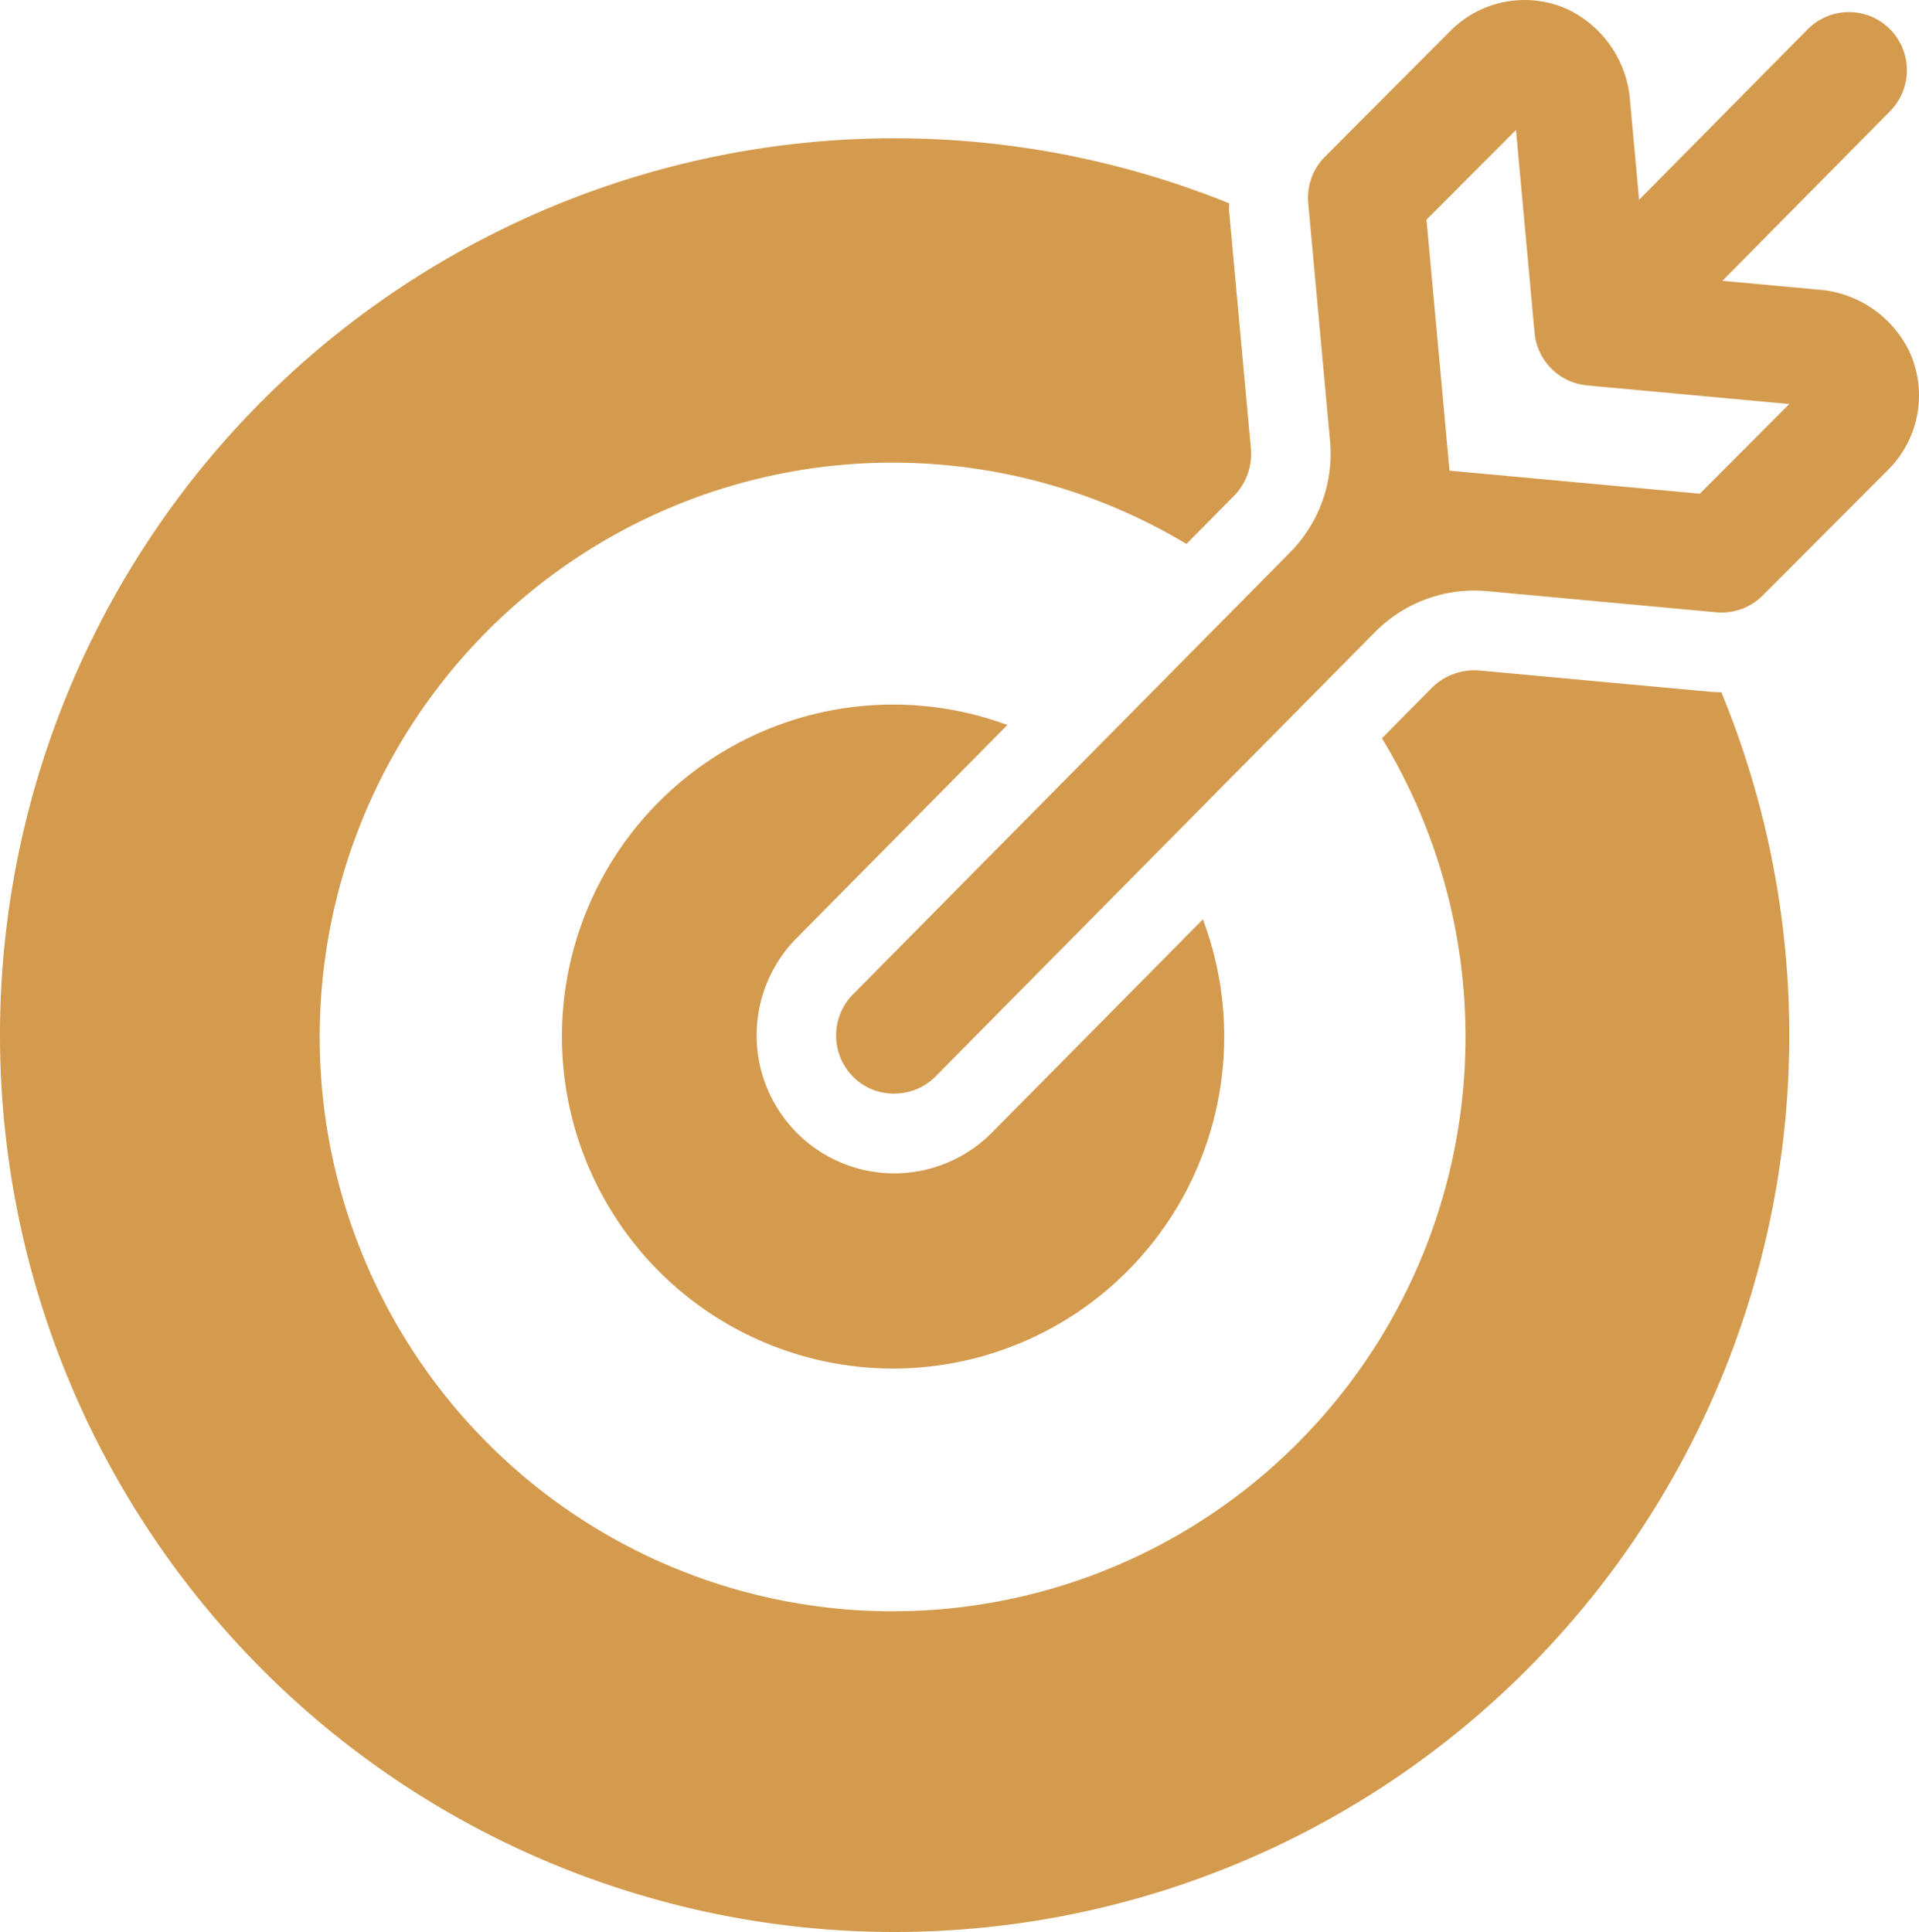 <svg xmlns="http://www.w3.org/2000/svg" fill="none" viewBox="0 0 147 148"><path fill="#D49B4E" d="M146.263 26.927a8.46 8.46 0 0 0-2.87-3.314 8.43 8.43 0 0 0-4.139-1.428l-7.314-.673 12.87-13.02a4.464 4.464 0 0 0-.051-6.275 4.438 4.438 0 0 0-6.259 0l-12.94 13.088-.691-7.542A8.46 8.46 0 0 0 120.144.74a8 8 0 0 0-9.054 1.643l-9.589 9.615a4.477 4.477 0 0 0-1.286 3.566l1.67 18.21a10.753 10.753 0 0 1-3.056 8.535L65.341 76.172a4.472 4.472 0 0 0-1.295 3.169 4.481 4.481 0 0 0 1.32 3.158 4.36 4.36 0 0 0 3.13 1.275 4.44 4.44 0 0 0 3.155-1.3l33.683-34.06a10.696 10.696 0 0 1 8.576-3.13l17.565 1.62a4.44 4.44 0 0 0 3.556-1.29L144.624 36a8.034 8.034 0 0 0 2.248-4.277 8.055 8.055 0 0 0-.609-4.796ZM130.212 37.82l-19.175-1.766-1.764-19.224 6.854-6.872 1.424 15.527a4.465 4.465 0 0 0 1.285 2.748 4.445 4.445 0 0 0 2.74 1.29l15.487 1.427-6.851 6.87Z"/><path fill="#D49B4E" d="M77.17 55.537a25.306 25.306 0 0 0-16.875-.227A25.376 25.376 0 0 0 47.013 65.75a25.481 25.481 0 0 0 3.538 31.713 25.342 25.342 0 0 0 15.254 7.238c5.76.596 11.55-.801 16.408-3.959a25.421 25.421 0 0 0 10.3-13.403 25.491 25.491 0 0 0-.368-16.914L75.958 86.79a10.532 10.532 0 0 1-7.444 3.093 10.531 10.531 0 0 1-7.45-3.08 10.585 10.585 0 0 1-3.103-7.455 10.585 10.585 0 0 1 3.053-7.476L77.17 55.537Z"/><path fill="#D49B4E" d="m130.919 52.984-17.565-1.618a4.628 4.628 0 0 0-3.694 1.348l-3.799 3.841a44.093 44.093 0 0 1 5.709 30.663 44.012 44.012 0 0 1-16.002 26.751 43.82 43.82 0 0 1-29.67 9.393 43.837 43.837 0 0 1-28.425-12.687 44.048 44.048 0 0 1-12.89-28.39 44.073 44.073 0 0 1 9.121-29.822A43.87 43.87 0 0 1 60.254 36.2a43.793 43.793 0 0 1 30.632 5.468l3.618-3.658a4.613 4.613 0 0 0 1.315-3.675l-1.67-18.211c-.016-.184.018-.363.01-.547a68.37 68.37 0 0 0-46.059-1.86 68.55 68.55 0 0 0-36.815 27.81A68.839 68.839 0 0 0 .37 86.423a68.778 68.778 0 0 0 19.923 41.674 68.46 68.46 0 0 0 41.747 19.594 68.398 68.398 0 0 0 44.684-11.349 68.7 68.7 0 0 0 27.406-37.159 68.867 68.867 0 0 0-2.273-46.156 10.67 10.67 0 0 1-.938-.043Z"/></svg>